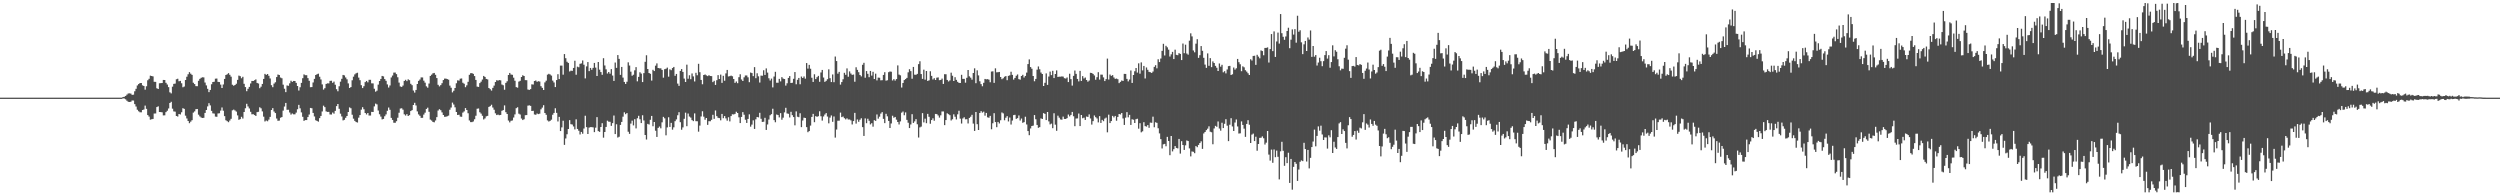 <?xml version="1.0" encoding="UTF-8"?>
<svg xmlns="http://www.w3.org/2000/svg" width="1920" height="150">
  <path d="M0 75.000h1v1.000H0zM1 75.000h1v1.000H1zM2 74.999h1v1.000H2zM3 75.000h1v1.000H3zM4 75.000h1v1.000H4zM5 75.000h1v1.000H5zM6 75.000h1v1.000H6zM7 75.000h1v1.000H7zM8 75.000h1v1.000H8zM9 75.000h1v1.000H9zM10 75.000h1v1.000H10zM11 75.000h1v1.000H11zM12 75.000h1v1.000H12zM13 75.000h1v1.000H13zM14 75.000h1v1.000H14zM15 75.000h1v1.000H15zM16 75.000h1v1.000H16zM17 75.000h1v1.000H17zM18 75.000h1v1.000H18zM19 75.000h1v1.000H19zM20 75.000h1v1.000H20zM21 75.000h1v1.000H21zM22 75.000h1v1.000H22zM23 75.000h1v1.000H23zM24 75.000h1v1.000H24zM25 75.000h1v1.000H25zM26 75.000h1v1.000H26zM27 75.000h1v1.000H27zM28 75.000h1v1.000H28zM29 75.000h1v1.000H29zM30 75.000h1v1.000H30zM31 75.000h1v1.000H31zM32 75.000h1v1.000H32zM33 75.000h1v1.000H33zM34 75.000h1v1.000H34zM35 75.000h1v1.000H35zM36 75.000h1v1.000H36zM37 75.000h1v1.000H37zM38 75.000h1v1.000H38zM39 75.000h1v1.000H39zM40 75.000h1v1.000H40zM41 75.000h1v1.000H41zM42 75.000h1v1.000H42zM43 75.000h1v1.000H43zM44 75.000h1v1.000H44zM45 75.000h1v1.000H45zM46 75.000h1v1.000H46zM47 75.000h1v1.000H47zM48 75.000h1v1.000H48zM49 75.000h1v1.000H49zM50 75.000h1v1.000H50zM51 75.000h1v1.000H51zM52 75.000h1v1.000H52zM53 75.000h1v1.000H53zM54 75.000h1v1.000H54zM55 75.000h1v1.000H55zM56 75.000h1v1.000H56zM57 75.000h1v1.000H57zM58 75.000h1v1.000H58zM59 75.000h1v1.000H59zM60 75.000h1v1.000H60zM61 75.000h1v1.000H61zM62 75.000h1v1.000H62zM63 75.000h1v1.000H63zM64 75.000h1v1.000H64zM65 75.000h1v1.000H65zM66 75.000h1v1.000H66zM67 75.000h1v1.000H67zM68 75.000h1v1.000H68zM69 75.000h1v1.000H69zM70 75.000h1v1.000H70zM71 75.000h1v1.000H71zM72 75.000h1v1.000H72zM73 75.000h1v1.000H73zM74 75.000h1v1.000H74zM75 75.000h1v1.000H75zM76 75.000h1v1.000H76zM77 75.000h1v1.000H77zM78 75.000h1v1.000H78zM79 75.000h1v1.000H79zM80 75.000h1v1.000H80zM81 75.000h1v1.000H81zM82 75.000h1v1.000H82zM83 75.000h1v1.000H83zM84 75.000h1v1.000H84zM85 75.000h1v1.000H85zM86 75.000h1v1.000H86zM87 75.000h1v1.000H87zM88 75.000h1v1.000H88zM89 75.000h1v1.000H89zM90 75.000h1v1.000H90zM91 75.000h1v1.000H91zM92 75.000h1v1.000H92zM93 74.997h1v1.000H93zM94 74.488h1v1.022H94zM95 74.314h1v1.379H95zM96 73.684h1v2.612H96zM97 72.652h1v4.729H97zM98 71.802h1v6.404H98zM99 71.671h1v6.658H99zM100 71.899h1v6.225H100zM101 72.860h1v4.305H101zM102 72.709h1v4.507H102zM103 70.089h1v9.893H103zM104 68.197h1v13.646H104zM105 65.648h1v18.614H105zM106 64.563h1v20.864H106zM107 63.792h1v22.415H107zM108 63.750h1v22.513H108zM109 65.512h1v18.985H109zM110 66.034h1v18.075H110zM111 68.851h1v12.275H111zM112 66.236h1v17.348H112zM113 61.641h1v26.713H113zM114 60.525h1v29.026H114zM115 58.119h1v33.795H115zM116 58.387h1v33.225H116zM117 58.687h1v32.653H117zM118 62.816h1v24.392H118zM119 62.893h1v24.244H119zM120 67.800h1v14.443H120zM121 68.351h1v13.298H121zM122 63.973h1v22.062H122zM123 63.866h1v22.218H123zM124 63.765h1v22.504H124zM125 61.373h1v27.231H125zM126 61.461h1v27.103H126zM127 63.588h1v22.547H127zM128 64.941h1v20.119H128zM129 66.918h1v16.386H129zM130 70.900h1v8.202H130zM131 71.711h1v6.490H131zM132 66.564h1v16.896H132zM133 64.411h1v21.169H133zM134 64.195h1v21.589H134zM135 60.855h1v28.211H135zM136 60.449h1v29.074H136zM137 62.425h1v25.126H137zM138 62.104h1v25.784H138zM139 63.940h1v22.288H139zM140 67.035h1v16.069H140zM141 66.433h1v17.192H141zM142 61.445h1v27.380H142zM143 58.940h1v32.043H143zM144 57.042h1v35.883H144zM145 55.395h1v39.210H145zM146 56.577h1v36.853H146zM147 57.498h1v34.796H147zM148 63.554h1v22.937H148zM149 64.540h1v21.017H149zM150 66.144h1v17.709H150zM151 66.207h1v17.503H151zM152 62.080h1v25.974H152zM153 60.547h1v28.873H153zM154 59.742h1v30.506H154zM155 59.326h1v31.313H155zM156 59.441h1v31.037H156zM157 63.376h1v23.377H157zM158 65.564h1v18.907H158zM159 68.196h1v13.536H159zM160 70.744h1v8.520H160zM161 69.069h1v11.888H161zM162 64.703h1v20.440H162zM163 62.952h1v24.099H163zM164 62.771h1v24.470H164zM165 60.434h1v29.128H165zM166 60.300h1v29.399H166zM167 62.854h1v24.294H167zM168 63.040h1v23.961H168zM169 64.999h1v19.931H169zM170 67.602h1v14.911H170zM171 64.876h1v20.176H171zM172 60.628h1v28.552H172zM173 57.606h1v34.774H173zM174 57.050h1v36.007H174zM175 56.176h1v37.685H175zM176 57.459h1v35.116H176zM177 58.872h1v32.350H177zM178 65.052h1v19.694H178zM179 65.845h1v18.341H179zM180 65.280h1v19.562H180zM181 64.300h1v21.398H181zM182 61.355h1v27.275H182zM183 58.086h1v33.898H183zM184 58.499h1v32.996H184zM185 60.115h1v29.613H185zM186 58.998h1v32.045H186zM187 64.360h1v21.679H187zM188 66.885h1v16.244H188zM189 70.059h1v9.683H189zM190 68.220h1v13.565H190zM191 66.712h1v16.573H191zM192 64.076h1v21.806H192zM193 62.164h1v25.650H193zM194 62.190h1v25.538H194zM195 61.577h1v26.788H195zM196 60.983h1v28.037H196zM197 63.706h1v22.434H197zM198 64.132h1v21.717H198zM199 67.747h1v14.659H199zM200 66.564h1v16.628H200zM201 64.471h1v21.069H201zM202 60.620h1v28.955H202zM203 56.719h1v36.558H203zM204 57.477h1v35.086H204zM205 56.845h1v36.313H205zM206 58.221h1v33.658H206zM207 60.244h1v29.531H207zM208 65.411h1v19.071H208zM209 66.977h1v16.054H209zM210 64.212h1v21.457H210zM211 63.185h1v23.652H211zM212 59.191h1v31.835H212zM213 57.247h1v35.524H213zM214 57.580h1v35.018H214zM215 59.539h1v30.871H215zM216 60.112h1v29.796H216zM217 65.035h1v19.928H217zM218 68.141h1v13.690H218zM219 70.769h1v8.278H219zM220 65.658h1v18.693H220zM221 65.904h1v18.349H221zM222 63.974h1v22.408H222zM223 61.990h1v26.018H223zM224 62.857h1v24.308H224zM225 62.142h1v25.664H225zM226 62.191h1v25.602H226zM227 63.655h1v22.845H227zM228 66.068h1v17.861H228zM229 69.547h1v11.013H229zM230 67.009h1v16.181H230zM231 63.653h1v22.685H231zM232 60.047h1v29.660H232zM233 57.134h1v35.707H233zM234 57.767h1v34.453H234zM235 57.730h1v34.503H235zM236 59.987h1v29.907H236zM237 62.040h1v25.901H237zM238 66.951h1v15.925H238zM239 66.853h1v16.297H239zM240 63.333h1v23.382H240zM241 60.586h1v28.876H241zM242 57.597h1v34.787H242zM243 56.999h1v35.866H243zM244 56.568h1v36.852H244zM245 58.956h1v31.778H245zM246 61.004h1v28.039H246zM247 64.836h1v20.764H247zM248 68.833h1v12.319H248zM249 67.728h1v14.539H249zM250 64.443h1v21.114H250zM251 63.997h1v21.975H251zM252 64.029h1v21.894H252zM253 62.093h1v25.807H253zM254 61.997h1v25.976H254zM255 63.614h1v22.802H255zM256 62.686h1v24.611H256zM257 65.056h1v20.075H257zM258 68.514h1v12.999H258zM259 70.111h1v9.755H259zM260 66.239h1v17.319H260zM261 62.730h1v24.566H261zM262 60.531h1v28.905H262zM263 57.535h1v34.930H263zM264 57.897h1v34.116H264zM265 59.517h1v30.935H265zM266 60.949h1v28.115H266zM267 64.048h1v21.988H267zM268 67.595h1v14.880H268zM269 66.856h1v16.288H269zM270 61.627h1v26.498H270zM271 58.885h1v32.252H271zM272 57.121h1v35.727H272zM273 56.260h1v37.471H273zM274 55.879h1v38.228H274zM275 59.622h1v30.768H275zM276 61.590h1v26.780H276zM277 65.444h1v18.797H277zM278 67.643h1v14.706H278zM279 66.194h1v17.711H279zM280 63.055h1v23.716H280zM281 62.140h1v25.745H281zM282 63.210h1v23.559H282zM283 61.269h1v27.480H283zM284 61.309h1v27.398H284zM285 64.016h1v21.893H285zM286 64.041h1v21.958H286zM287 68.151h1v13.579H287zM288 70.410h1v9.166H288zM289 69.626h1v10.555H289zM290 64.991h1v19.903H290zM291 62.216h1v25.561H291zM292 60.596h1v28.956H292zM293 58.324h1v33.357H293zM294 58.696h1v32.670H294zM295 60.746h1v28.524H295zM296 62.047h1v25.796H296zM297 64.825h1v20.276H297zM298 67.252h1v15.341H298zM299 65.658h1v18.687H299zM300 59.482h1v31.064H300zM301 57.990h1v34.106H301zM302 55.734h1v38.550H302zM303 55.731h1v38.559H303zM304 56.911h1v36.180H304zM305 59.364h1v31.053H305zM306 63.427h1v23.136H306zM307 66.421h1v16.911H307zM308 66.774h1v16.391H308zM309 65.710h1v18.539H309zM310 62.145h1v25.686H310zM311 61.276h1v27.442H311zM312 62.309h1v25.320H312zM313 60.937h1v28.139H313zM314 61.614h1v26.799H314zM315 64.335h1v20.978H315zM316 65.415h1v19.165H316zM317 69.504h1v11.121H317zM318 71.107h1v7.825H318zM319 69.052h1v11.940H319zM320 64.509h1v21.031H320zM321 62.102h1v25.771H321zM322 61.083h1v27.844H322zM323 59.447h1v31.072H323zM324 59.499h1v30.962H324zM325 61.945h1v26.067H325zM326 63.506h1v23.020H326zM327 66.318h1v17.359H327zM328 67.336h1v15.377H328zM329 64.180h1v21.691H329zM330 58.327h1v33.543H330zM331 57.328h1v35.225H331zM332 56.310h1v37.353H332zM333 56.029h1v37.908H333zM334 57.426h1v35.108H334zM335 59.969h1v29.994H335zM336 65.108h1v19.775H336zM337 66.346h1v17.505H337zM338 65.376h1v19.243H338zM339 63.902h1v22.426H339zM340 61.513h1v26.798H340zM341 60.362h1v29.323H341zM342 60.361h1v29.280H342zM343 60.720h1v28.552H343zM344 61.160h1v27.642H344zM345 65.742h1v18.525H345zM346 67.391h1v15.187H346zM347 70.982h1v7.812H347zM348 69.693h1v10.601H348zM349 67.570h1v14.879H349zM350 63.959h1v22.061H350zM351 61.677h1v26.642H351zM352 61.893h1v26.220H352zM353 60.416h1v29.158H353zM354 60.284h1v29.426H354zM355 63.557h1v22.897H355zM356 64.331h1v21.227H356zM357 66.977h1v16.006H357zM358 65.544h1v18.927H358zM359 62.807h1v24.194H359zM360 57.433h1v35.073H360zM361 56.233h1v37.545H361zM362 56.182h1v37.622H362zM363 56.710h1v36.551H363zM364 58.424h1v33.151H364zM365 61.390h1v27.470H365zM366 66.492h1v17.017H366zM367 66.741h1v16.538H367zM368 63.828h1v22.417H368zM369 62.703h1v24.561H369zM370 61.066h1v27.844H370zM371 58.307h1v33.420H371zM372 59.075h1v31.853H372zM373 60.629h1v28.714H373zM374 60.989h1v28.009H374zM375 67.599h1v14.533H375zM376 68.496h1v12.999H376zM377 69.571h1v10.876H377zM378 67.467h1v15.094H378zM379 65.756h1v18.522H379zM380 62.966h1v24.051H380zM381 61.587h1v26.805H381zM382 61.898h1v26.139H382zM383 61.502h1v26.994H383zM384 61.711h1v26.568H384zM385 64.936h1v20.159H385zM386 65.460h1v19.067H386zM387 68.935h1v11.997H387zM388 63.661h1v22.501H388zM389 62.432h1v25.129H389zM390 57.625h1v34.929H390zM391 56.035h1v37.943H391zM392 57.215h1v35.545H392zM393 57.446h1v35.092H393zM394 59.641h1v30.632H394zM395 61.996h1v25.852H395zM396 66.919h1v16.182H396zM397 67.317h1v15.049H397zM398 62.668h1v24.639H398zM399 62.064h1v25.874H399zM400 59.116h1v31.901H400zM401 57.787h1v34.426H401zM402 58.380h1v33.193H402zM403 61.533h1v26.965H403zM404 61.580h1v26.785H404zM405 68.774h1v12.353H405zM406 69.054h1v11.845H406zM407 68.434h1v12.896H407zM408 64.756h1v20.512H408zM409 64.936h1v20.149H409zM410 62.208h1v25.726H410zM411 61.807h1v26.379H411zM412 62.803h1v24.367H412zM413 62.383h1v25.275H413zM414 62.630h1v24.646H414zM415 66.196h1v17.755H415zM416 67.502h1v15.124H416zM417 69.133h1v11.680H417zM418 63.278h1v23.509H418zM419 61.955h1v26.236H419zM420 57.337h1v35.141H420zM421 56.688h1v36.632H421zM422 57.201h1v35.633H422zM423 58.077h1v33.836H423zM424 61.884h1v26.213H424zM425 63.333h1v23.402H425zM426 66.883h1v16.261H426zM427 61.478h1v25.224H427zM428 56.964h1v36.320H428zM429 60.747h1v29.007H429zM430 50.388h1v50.250H430zM431 50.376h1v47.480H431zM432 57.357h1v35.389H432zM433 41.511h1v69.743H433zM434 44.675h1v61.680H434zM435 47.418h1v55.686H435zM436 48.334h1v50.735H436zM437 54.905h1v37.371H437zM438 54.278h1v41.102H438zM439 54.440h1v41.188H439zM440 52.155h1v44.972H440zM441 46.646h1v52.727H441zM442 57.382h1v34.276H442zM443 51.196h1v47.802H443zM444 51.680h1v48.705H444zM445 49.009h1v54.251H445zM446 48.715h1v52.633H446zM447 46.426h1v56.302H447zM448 49.711h1v48.985H448zM449 60.210h1v28.657H449zM450 51.003h1v46.640H450zM451 47.672h1v55.233H451zM452 54.619h1v43.383H452zM453 52.186h1v45.472H453zM454 53.622h1v44.001H454zM455 52.126h1v45.700H455zM456 48.336h1v53.150H456zM457 51.936h1v46.107H457zM458 58.378h1v31.581H458zM459 47.592h1v53.108H459zM460 53.501h1v47.791H460zM461 55.362h1v42.188H461zM462 57.446h1v37.181H462zM463 44.705h1v61.016H463zM464 50.296h1v51.078H464zM465 53.268h1v44.239H465zM466 56.455h1v36.203H466zM467 55.301h1v38.164H467zM468 56.596h1v36.964H468zM469 53.069h1v43.609H469zM470 58.036h1v36.515H470zM471 62.181h1v26.544H471zM472 48.021h1v54.961H472zM473 52.138h1v43.289H473zM474 42.307h1v63.312H474zM475 45.223h1v59.805H475zM476 57.489h1v38.472H476zM477 51.415h1v42.240H477zM478 59.623h1v29.966H478zM479 62.903h1v23.378H479zM480 64.463h1v23.257H480zM481 62.788h1v24.050H481zM482 47.867h1v53.309H482zM483 50.336h1v52.451H483zM484 55.019h1v39.907H484zM485 58.150h1v34.546H485zM486 57.415h1v38.872H486zM487 53.992h1v37.564H487zM488 51.534h1v47.060H488zM489 62.458h1v28.395H489zM490 59.028h1v29.884H490zM491 55.496h1v36.090H491zM492 56.547h1v37.991H492zM493 63.050h1v25.464H493zM494 56.156h1v36.374H494zM495 47.452h1v56.219H495zM496 42.461h1v64.685H496zM497 53.000h1v42.147H497zM498 56.076h1v39.580H498zM499 56.694h1v35.332H499zM500 61.923h1v27.124H500zM501 53.597h1v43.372H501zM502 54.559h1v39.159H502zM503 50.450h1v49.931H503zM504 48.699h1v56.463H504zM505 52.204h1v45.979H505zM506 52.455h1v44.727H506zM507 52.477h1v46.085H507zM508 53.709h1v40.253H508zM509 59.644h1v30.107H509zM510 53.125h1v37.730H510zM511 52.786h1v51.159H511zM512 51.898h1v45.933H512zM513 58.903h1v31.168H513zM514 53.244h1v44.232H514zM515 53.921h1v40.429H515zM516 52.300h1v47.295H516zM517 51.424h1v46.381H517zM518 58.214h1v34.887H518zM519 56.799h1v34.920H519zM520 64.207h1v24.305H520zM521 65.967h1v20.219H521zM522 54.490h1v39.381H522zM523 53.020h1v46.605H523zM524 55.236h1v42.613H524zM525 60.384h1v30.869H525zM526 62.986h1v23.543H526zM527 49.661h1v47.261H527zM528 60.449h1v26.728H528zM529 57.798h1v31.726H529zM530 60.813h1v29.483H530zM531 56.442h1v35.804H531zM532 58.676h1v34.331H532zM533 62.544h1v24.546H533zM534 55.915h1v37.167H534zM535 57.819h1v35.316H535zM536 48.999h1v52.118H536zM537 55.466h1v40.997H537zM538 61.376h1v28.060H538zM539 64.731h1v20.737H539zM540 57.591h1v31.993H540zM541 57.164h1v34.770H541zM542 57.896h1v32.738H542zM543 58.462h1v37.457H543zM544 57.760h1v35.332H544zM545 58.352h1v34.781H545zM546 58.477h1v33.535H546zM547 63.103h1v25.071H547zM548 62.062h1v29.228H548zM549 65.227h1v19.615H549zM550 61.594h1v27.590H550zM551 57.683h1v32.773H551zM552 60.693h1v30.049H552zM553 57.308h1v35.108H553zM554 63.636h1v23.876H554zM555 58.223h1v32.576H555zM556 61.982h1v27.169H556zM557 56.392h1v34.562H557zM558 53.698h1v38.961H558zM559 58.704h1v31.344H559zM560 58.451h1v34.767H560zM561 58.053h1v31.080H561zM562 58.575h1v29.183H562zM563 60.652h1v27.271H563zM564 63.642h1v23.820H564zM565 62.570h1v23.218H565zM566 63.874h1v22.913H566zM567 59.297h1v30.805H567zM568 57.011h1v37.494H568zM569 61.048h1v28.775H569zM570 62.229h1v23.889H570zM571 59.416h1v28.714H571zM572 57.946h1v33.988H572zM573 57.962h1v36.428H573zM574 59.374h1v31.972H574zM575 63.129h1v24.659H575zM576 55.688h1v41.576H576zM577 56.112h1v39.573H577zM578 58.447h1v33.990H578zM579 51.559h1v47.468H579zM580 60.053h1v31.616H580zM581 56.270h1v33.596H581zM582 58.610h1v31.546H582zM583 63.392h1v23.244H583zM584 58.080h1v33.146H584zM585 58.145h1v35.503H585zM586 53.980h1v39.532H586zM587 57.553h1v32.911H587zM588 52.515h1v47.290H588zM589 55.739h1v39.862H589zM590 60.133h1v31.686H590zM591 61.824h1v26.710H591zM592 60.373h1v27.258H592zM593 67.122h1v16.364H593zM594 58.773h1v33.491H594zM595 55.128h1v38.781H595zM596 63.562h1v24.399H596zM597 63.554h1v24.837H597zM598 60.551h1v29.601H598zM599 62.497h1v24.383H599zM600 59.229h1v32.707H600zM601 60.349h1v30.012H601zM602 60.668h1v25.678H602zM603 65.738h1v17.064H603zM604 63.973h1v23.176H604zM605 59.877h1v27.529H605zM606 58.395h1v31.807H606zM607 63.755h1v22.100H607zM608 63.560h1v24.927H608zM609 60.508h1v29.411H609zM610 55.327h1v40.918H610zM611 64.696h1v20.849H611zM612 61.271h1v28.394H612zM613 59.866h1v30.151H613zM614 64.734h1v22.260H614zM615 58.767h1v38.851H615zM616 59.882h1v32.661H616zM617 58.732h1v31.633H617zM618 60.435h1v30.174H618zM619 48.422h1v49.237H619zM620 52.686h1v48.846H620zM621 49.826h1v50.821H621zM622 52.800h1v43.651H622zM623 59.697h1v30.114H623zM624 62.936h1v24.498H624zM625 57.045h1v36.790H625zM626 60.736h1v28.473H626zM627 59.281h1v30.448H627zM628 58.287h1v30.939H628zM629 62.810h1v22.645H629zM630 55.650h1v33.667H630zM631 53.710h1v38.903H631zM632 59.524h1v29.932H632zM633 62.859h1v25.124H633zM634 62.044h1v24.817H634zM635 60.831h1v28.665H635zM636 53.271h1v41.451H636zM637 60.047h1v30.281H637zM638 63.037h1v25.658H638zM639 57.169h1v36.374H639zM640 63.135h1v26.312H640zM641 43.404h1v62.255H641zM642 46.893h1v52.574H642zM643 56.584h1v36.118H643zM644 55.214h1v37.476H644zM645 64.956h1v21.533H645zM646 63.019h1v26.944H646zM647 60.856h1v28.631H647zM648 55.900h1v34.855H648zM649 57.432h1v34.258H649zM650 52.533h1v38.325H650zM651 58.917h1v32.860H651zM652 54.836h1v36.907H652zM653 56.458h1v36.009H653zM654 57.511h1v38.080H654zM655 57.248h1v35.749H655zM656 62.765h1v23.892H656zM657 51.643h1v43.282H657zM658 53.644h1v38.084H658zM659 55.462h1v38.076H659zM660 57.579h1v34.356H660zM661 58.676h1v32.175H661zM662 49.744h1v47.882H662zM663 48.207h1v56.191H663zM664 59.723h1v31.230H664zM665 54.584h1v40.031H665zM666 56.686h1v34.484H666zM667 59.282h1v33.485H667zM668 54.452h1v41.097H668zM669 58.043h1v36.556H669zM670 55.133h1v42.140H670zM671 60.647h1v31.679H671zM672 56.574h1v36.259H672zM673 61.738h1v26.176H673zM674 59.613h1v31.542H674zM675 59.681h1v29.909H675zM676 61.711h1v25.543H676zM677 61.612h1v24.483H677zM678 57.554h1v33.754H678zM679 55.472h1v39.102H679zM680 61.961h1v25.430H680zM681 61.651h1v27.713H681zM682 55.465h1v37.401H682zM683 54.906h1v43.403H683zM684 55.096h1v39.736H684zM685 61.787h1v27.088H685zM686 60.783h1v29.651H686zM687 61.898h1v27.917H687zM688 60.703h1v31.208H688zM689 50.218h1v43.500H689zM690 57.277h1v38.318H690zM691 57.849h1v35.385H691zM692 67.237h1v19.316H692zM693 63.750h1v21.913H693zM694 61.488h1v27.019H694zM695 60.738h1v25.607H695zM696 59.786h1v32.267H696zM697 55.561h1v38.679H697zM698 53.164h1v45.174H698zM699 54.640h1v40.959H699zM700 60.470h1v27.244H700zM701 51.414h1v43.015H701zM702 57.367h1v35.878H702zM703 57.459h1v34.041H703zM704 56.744h1v38.685H704zM705 49.278h1v56.364H705zM706 47.069h1v50.768H706zM707 56.907h1v40.341H707zM708 60.589h1v26.284H708zM709 53.519h1v40.505H709zM710 61.198h1v29.960H710zM711 54.518h1v40.115H711zM712 62.138h1v25.306H712zM713 61.692h1v28.006H713zM714 54.708h1v40.306H714zM715 58.255h1v33.969H715zM716 61.039h1v29.837H716zM717 60.045h1v32.659H717zM718 61.455h1v26.058H718zM719 59.641h1v28.016H719zM720 59.420h1v29.268H720zM721 61.569h1v28.773H721zM722 61.408h1v27.159H722zM723 60.379h1v25.215H723zM724 64.479h1v21.128H724zM725 56.990h1v39.109H725zM726 57.036h1v35.195H726zM727 61.372h1v25.692H727zM728 62.544h1v25.139H728zM729 61.770h1v26.705H729zM730 55.814h1v36.687H730zM731 58.182h1v33.399H731zM732 62.218h1v25.594H732zM733 59.274h1v30.357H733zM734 61.323h1v30.445H734zM735 62.838h1v24.970H735zM736 63.653h1v21.381H736zM737 63.730h1v27.417H737zM738 57.458h1v37.395H738zM739 60.581h1v30.419H739zM740 60.565h1v29.486H740zM741 63.489h1v28.155H741zM742 59.771h1v31.785H742zM743 53.757h1v41.086H743zM744 58.624h1v31.965H744zM745 59.657h1v30.002H745zM746 61.203h1v26.955H746zM747 56.084h1v38.856H747zM748 52.465h1v48.098H748zM749 63.912h1v22.084H749zM750 54.000h1v41.399H750zM751 57.904h1v41.945H751zM752 62.419h1v24.370H752zM753 64.593h1v20.763H753zM754 66.272h1v20.223H754zM755 63.571h1v22.179H755zM756 60.630h1v28.200H756zM757 60.905h1v25.823H757zM758 60.796h1v29.340H758zM759 61.191h1v29.250H759zM760 63.181h1v25.827H760zM761 54.946h1v44.349H761zM762 54.760h1v39.887H762zM763 63.632h1v23.294H763zM764 52.456h1v41.279H764zM765 55.555h1v42.120H765zM766 55.461h1v38.167H766zM767 55.266h1v39.576H767zM768 59.158h1v33.223H768zM769 60.830h1v25.550H769zM770 60.119h1v26.985H770zM771 58.909h1v33.476H771zM772 58.406h1v32.023H772zM773 61.609h1v27.577H773zM774 58.279h1v34.999H774zM775 57.860h1v32.410H775zM776 55.115h1v40.507H776zM777 57.516h1v35.056H777zM778 61.146h1v27.254H778zM779 59.873h1v28.301H779zM780 58.140h1v33.135H780zM781 57.207h1v33.510H781zM782 60.789h1v27.867H782zM783 61.174h1v31.390H783zM784 58.353h1v32.663H784zM785 57.427h1v36.860H785zM786 59.539h1v34.235H786zM787 58.314h1v31.338H787zM788 55.750h1v39.850H788zM789 49.188h1v51.479H789zM790 45.615h1v58.211H790zM791 51.526h1v47.124H791zM792 52.787h1v43.983H792zM793 58.360h1v38.126H793zM794 62.435h1v25.947H794zM795 60.604h1v30.998H795zM796 53.481h1v42.448H796zM797 51.058h1v47.081H797zM798 53.210h1v44.410H798zM799 55.723h1v35.231H799zM800 56.831h1v34.554H800zM801 66.038h1v20.851H801zM802 63.571h1v23.885H802zM803 56.386h1v35.816H803zM804 65.183h1v20.852H804zM805 58.793h1v34.463H805zM806 54.989h1v40.551H806zM807 57.698h1v37.207H807zM808 54.360h1v44.112H808zM809 59.980h1v27.004H809zM810 56.829h1v38.933H810zM811 54.043h1v46.390H811zM812 59.070h1v29.757H812zM813 58.865h1v31.520H813zM814 58.864h1v32.883H814zM815 58.693h1v33.262H815zM816 58.811h1v30.730H816zM817 60.071h1v31.273H817zM818 60.332h1v31.046H818zM819 59.469h1v31.247H819zM820 63.048h1v24.895H820zM821 56.630h1v32.739H821zM822 60.776h1v27.509H822zM823 65.761h1v20.217H823zM824 58.241h1v31.070H824zM825 54.195h1v42.704H825zM826 56.746h1v34.278H826zM827 60.633h1v30.282H827zM828 62.493h1v24.675H828zM829 54.448h1v42.396H829zM830 62.134h1v26.179H830zM831 58.460h1v32.345H831zM832 60.267h1v30.106H832zM833 59.539h1v32.584H833zM834 61.426h1v28.098H834zM835 62.703h1v27.121H835zM836 61.875h1v25.960H836zM837 55.901h1v35.065H837zM838 56.087h1v39.601H838zM839 56.769h1v36.266H839zM840 57.945h1v30.711H840zM841 61.240h1v28.746H841zM842 59.272h1v31.712H842zM843 55.460h1v38.543H843zM844 61.132h1v28.050H844zM845 57.312h1v37.080H845zM846 57.351h1v34.721H846zM847 59.421h1v33.671H847zM848 62.239h1v28.868H848zM849 60.750h1v29.591H849zM850 44.985h1v56.650H850zM851 61.093h1v26.996H851zM852 57.253h1v37.284H852zM853 58.268h1v34.717H853zM854 57.692h1v31.271H854zM855 59.504h1v30.648H855zM856 60.568h1v28.449H856zM857 60.296h1v32.417H857zM858 60.819h1v28.990H858zM859 63.868h1v23.698H859zM860 62.877h1v25.052H860zM861 61.785h1v24.992H861zM862 62.162h1v28.838H862zM863 56.707h1v39.252H863zM864 56.786h1v33.562H864zM865 60.588h1v25.541H865zM866 62.504h1v27.612H866zM867 61.056h1v27.150H867zM868 54.135h1v41.831H868zM869 63.678h1v27.933H869zM870 57.608h1v34.359H870zM871 54.709h1v39.770H871zM872 52.209h1v39.346H872zM873 55.777h1v35.430H873zM874 48.641h1v50.194H874zM875 56.558h1v38.067H875zM876 47.909h1v53.707H876zM877 54.046h1v46.838H877zM878 50.620h1v43.250H878zM879 60.244h1v36.603H879zM880 51.831h1v45.407H880zM881 53.585h1v42.464H881zM882 55.173h1v42.964H882zM883 55.486h1v38.676H883zM884 56.005h1v38.331H884zM885 54.945h1v34.641H885zM886 51.372h1v46.388H886zM887 50.088h1v43.829H887zM888 52.495h1v41.851H888zM889 45.528h1v52.968H889zM890 47.687h1v54.784H890zM891 44.961h1v61.877H891zM892 39.090h1v74.927H892zM893 33.638h1v77.205H893zM894 42.597h1v67.892H894zM895 35.162h1v77.152H895zM896 36.350h1v68.744H896zM897 38.144h1v70.167H897zM898 43.438h1v75.773H898zM899 41.720h1v62.730H899zM900 39.839h1v76.426H900zM901 45.361h1v69.233H901zM902 38.147h1v74.021H902zM903 42.149h1v71.452H903zM904 42.375h1v71.605H904zM905 40.790h1v65.923H905zM906 41.427h1v76.519H906zM907 46.135h1v62.289H907zM908 33.459h1v77.880H908zM909 40.852h1v74.285H909zM910 34.325h1v77.309H910zM911 41.115h1v66.754H911zM912 41.991h1v66.357H912zM913 31.255h1v82.732H913zM914 25.601h1v94.517H914zM915 27.965h1v88.375H915zM916 38.777h1v77.824H916zM917 40.190h1v77.476H917zM918 33.555h1v78.606H918zM919 30.123h1v82.921H919zM920 44.424h1v66.910H920zM921 42.368h1v67.530H921zM922 35.358h1v73.204H922zM923 38.997h1v75.324H923zM924 44.404h1v58.080H924zM925 49.634h1v51.751H925zM926 52.105h1v47.834H926zM927 40.988h1v57.807H927zM928 50.541h1v46.501H928zM929 44.648h1v56.505H929zM930 51.565h1v49.999H930zM931 47.160h1v63.613H931zM932 48.362h1v50.293H932zM933 50.574h1v46.108H933zM934 52.040h1v45.327H934zM935 54.517h1v38.766H935zM936 48.731h1v49.960H936zM937 51.193h1v49.150H937zM938 49.775h1v44.484H938zM939 55.556h1v42.782H939zM940 54.672h1v40.390H940zM941 56.360h1v35.162H941zM942 53.327h1v43.181H942zM943 50.773h1v57.639H943zM944 50.582h1v45.213H944zM945 57.599h1v33.157H945zM946 57.020h1v40.119H946zM947 51.891h1v48.719H947zM948 53.471h1v40.623H948zM949 52.420h1v39.331H949zM950 45.285h1v51.820H950zM951 47.752h1v54.778H951zM952 49.342h1v53.035H952zM953 54.684h1v38.574H953zM954 50.961h1v44.979H954zM955 51.728h1v47.110H955zM956 53.934h1v51.155H956zM957 54.967h1v40.231H957zM958 56.278h1v36.042H958zM959 57.580h1v38.231H959zM960 45.509h1v64.331H960zM961 46.466h1v56.893H961zM962 42.968h1v59.624H962zM963 42.793h1v65.567H963zM964 49.799h1v55.203H964zM965 42.106h1v73.683H965zM966 43.494h1v67.106H966zM967 44.779h1v61.083H967zM968 38.725h1v67.051H968zM969 39.223h1v65.523H969zM970 42.420h1v63.771H970zM971 36.805h1v74.178H971zM972 36.743h1v72.814H972zM973 36.389h1v64.202H973zM974 48.022h1v70.728H974zM975 37.706h1v85.615H975zM976 26.153h1v88.719H976zM977 39.266h1v85.768H977zM978 24.128h1v90.650H978zM979 43.711h1v77.040H979zM980 31.865h1v83.804H980zM981 25.016h1v95.429H981zM982 33.510h1v104.258H982zM983 10.797h1v105.401H983zM984 25.498h1v83.388H984zM985 28.244h1v87.561H985zM986 30.568h1v96.759H986zM987 28.016h1v92.688H987zM988 23.815h1v101.482H988zM989 21.297h1v95.987H989zM990 37.003h1v103.475H990zM991 30.475h1v91.610H991zM992 22.592h1v123.084H992zM993 26.572h1v101.564H993zM994 22.353h1v102.069H994zM995 32.767h1v93.056H995zM996 12.076h1v126.856H996zM997 24.358h1v105.823H997zM998 23.236h1v101.037H998zM999 32.504h1v90.667H999zM1000 41.596h1v82.171H1000zM1001 34.037h1v75.621H1001zM1002 31.433h1v83.036H1002zM1003 39.178h1v84.894H1003zM1004 28.762h1v86.400H1004zM1005 30.435h1v98.895H1005zM1006 23.408h1v97.808H1006zM1007 43.664h1v69.260H1007zM1008 35.352h1v73.348H1008zM1009 43.526h1v56.027H1009zM1010 42.281h1v70.103H1010zM1011 50.341h1v54.079H1011zM1012 48.028h1v49.050H1012zM1013 44.343h1v56.020H1013zM1014 47.000h1v49.510H1014zM1015 50.864h1v52.397H1015zM1016 46.942h1v60.598H1016zM1017 42.354h1v63.143H1017zM1018 39.198h1v66.400H1018zM1019 45.019h1v69.105H1019zM1020 42.402h1v61.555H1020zM1021 52.036h1v53.447H1021zM1022 47.672h1v52.345H1022zM1023 34.816h1v82.675H1023zM1024 43.303h1v65.536H1024zM1025 38.578h1v74.689H1025zM1026 39.734h1v74.648H1026zM1027 45.502h1v59.760H1027zM1028 50.876h1v43.891H1028zM1029 54.040h1v39.763H1029zM1030 52.694h1v50.227H1030zM1031 52.858h1v46.464H1031zM1032 44.389h1v56.283H1032zM1033 37.400h1v72.325H1033zM1034 34.745h1v79.243H1034zM1035 45.813h1v50.387H1035zM1036 54.625h1v35.332H1036zM1037 59.792h1v31.668H1037zM1038 50.748h1v54.262H1038zM1039 50.583h1v53.061H1039zM1040 51.141h1v49.517H1040zM1041 43.809h1v63.333H1041zM1042 49.844h1v50.501H1042zM1043 50.235h1v51.777H1043zM1044 49.184h1v48.867H1044zM1045 49.795h1v48.875H1045zM1046 56.013h1v37.943H1046zM1047 60.512h1v27.163H1047zM1048 54.308h1v45.447H1048zM1049 52.617h1v42.222H1049zM1050 48.024h1v47.703H1050zM1051 53.376h1v44.571H1051zM1052 60.274h1v31.454H1052zM1053 54.898h1v40.301H1053zM1054 49.642h1v46.965H1054zM1055 53.772h1v39.112H1055zM1056 56.555h1v39.181H1056zM1057 55.636h1v40.958H1057zM1058 51.574h1v48.627H1058zM1059 38.899h1v73.235H1059zM1060 38.196h1v81.893H1060zM1061 50.536h1v61.950H1061zM1062 49.201h1v53.427H1062zM1063 51.260h1v47.721H1063zM1064 54.574h1v48.519H1064zM1065 43.495h1v62.668H1065zM1066 38.746h1v66.661H1066zM1067 29.063h1v80.617H1067zM1068 33.712h1v80.859H1068zM1069 41.205h1v71.530H1069zM1070 48.072h1v63.105H1070zM1071 52.054h1v47.551H1071zM1072 43.920h1v64.065H1072zM1073 43.981h1v73.531H1073zM1074 46.013h1v68.373H1074zM1075 39.684h1v84.881H1075zM1076 43.413h1v76.267H1076zM1077 37.058h1v63.451H1077zM1078 33.965h1v66.676H1078zM1079 43.900h1v66.313H1079zM1080 31.417h1v85.236H1080zM1081 44.519h1v60.443H1081zM1082 45.828h1v55.658H1082zM1083 57.878h1v39.573H1083zM1084 57.322h1v40.102H1084zM1085 40.573h1v69.823H1085zM1086 41.255h1v69.386H1086zM1087 48.615h1v53.849H1087zM1088 56.091h1v39.157H1088zM1089 54.911h1v41.938H1089zM1090 52.073h1v49.332H1090zM1091 58.467h1v33.994H1091zM1092 54.746h1v45.137H1092zM1093 55.296h1v38.980H1093zM1094 62.704h1v28.901H1094zM1095 60.307h1v30.525H1095zM1096 62.537h1v27.616H1096zM1097 57.244h1v34.596H1097zM1098 51.362h1v43.643H1098zM1099 48.970h1v48.636H1099zM1100 44.626h1v67.770H1100zM1101 37.423h1v68.202H1101zM1102 45.193h1v62.386H1102zM1103 34.387h1v79.536H1103zM1104 25.266h1v89.115H1104zM1105 30.827h1v89.097H1105zM1106 40.949h1v74.783H1106zM1107 40.795h1v67.610H1107zM1108 44.964h1v61.810H1108zM1109 51.115h1v49.359H1109zM1110 37.095h1v68.106H1110zM1111 41.895h1v69.554H1111zM1112 34.675h1v78.102H1112zM1113 48.794h1v58.448H1113zM1114 54.138h1v44.974H1114zM1115 49.535h1v47.166H1115zM1116 46.605h1v58.229H1116zM1117 39.987h1v59.347H1117zM1118 40.912h1v56.632H1118zM1119 54.154h1v40.593H1119zM1120 43.033h1v57.960H1120zM1121 44.804h1v64.127H1121zM1122 46.877h1v56.066H1122zM1123 59.812h1v29.518H1123zM1124 57.330h1v32.808H1124zM1125 59.963h1v32.133H1125zM1126 53.273h1v43.705H1126zM1127 53.567h1v49.989H1127zM1128 53.569h1v49.701H1128zM1129 53.666h1v41.768H1129zM1130 56.301h1v36.048H1130zM1131 51.146h1v48.371H1131zM1132 54.322h1v37.954H1132zM1133 56.797h1v40.645H1133zM1134 53.466h1v41.576H1134zM1135 58.208h1v30.018H1135zM1136 63.163h1v27.220H1136zM1137 56.126h1v39.958H1137zM1138 58.465h1v31.819H1138zM1139 54.850h1v36.836H1139zM1140 56.758h1v33.469H1140zM1141 51.393h1v44.742H1141zM1142 53.679h1v39.069H1142zM1143 57.819h1v34.537H1143zM1144 55.551h1v39.479H1144zM1145 53.023h1v46.125H1145zM1146 52.064h1v49.033H1146zM1147 51.071h1v49.128H1147zM1148 47.001h1v56.593H1148zM1149 51.684h1v44.117H1149zM1150 52.472h1v48.496H1150zM1151 50.377h1v43.264H1151zM1152 38.154h1v73.200H1152zM1153 39.906h1v64.229H1153zM1154 46.130h1v56.724H1154zM1155 49.833h1v56.518H1155zM1156 47.166h1v58.281H1156zM1157 48.653h1v52.218H1157zM1158 46.602h1v57.883H1158zM1159 42.326h1v64.586H1159zM1160 49.346h1v48.787H1160zM1161 57.012h1v39.967H1161zM1162 52.640h1v49.167H1162zM1163 41.744h1v65.183H1163zM1164 41.690h1v68.434H1164zM1165 44.346h1v57.587H1165zM1166 49.366h1v63.389H1166zM1167 47.804h1v65.788H1167zM1168 44.907h1v75.089H1168zM1169 46.179h1v56.663H1169zM1170 54.850h1v42.748H1170zM1171 57.390h1v37.909H1171zM1172 57.332h1v35.182H1172zM1173 54.341h1v38.552H1173zM1174 52.440h1v40.561H1174zM1175 59.645h1v34.309H1175zM1176 63.829h1v22.895H1176zM1177 56.907h1v33.694H1177zM1178 56.535h1v32.598H1178zM1179 57.289h1v39.482H1179zM1180 56.590h1v36.026H1180zM1181 56.063h1v38.717H1181zM1182 56.821h1v37.313H1182zM1183 57.109h1v31.433H1183zM1184 50.883h1v45.282H1184zM1185 55.547h1v44.220H1185zM1186 39.490h1v71.067H1186zM1187 40.890h1v74.256H1187zM1188 41.222h1v68.842H1188zM1189 37.594h1v68.866H1189zM1190 46.824h1v60.994H1190zM1191 53.748h1v50.968H1191zM1192 54.155h1v44.483H1192zM1193 44.719h1v69.810H1193zM1194 29.773h1v90.976H1194zM1195 37.650h1v66.417H1195zM1196 40.801h1v63.682H1196zM1197 48.323h1v51.378H1197zM1198 44.424h1v60.101H1198zM1199 43.515h1v65.362H1199zM1200 44.220h1v57.657H1200zM1201 37.464h1v73.429H1201zM1202 45.843h1v64.538H1202zM1203 43.172h1v55.289H1203zM1204 41.364h1v54.355H1204zM1205 46.141h1v60.511H1205zM1206 46.714h1v59.047H1206zM1207 46.453h1v54.441H1207zM1208 56.147h1v42.221H1208zM1209 56.631h1v36.880H1209zM1210 51.409h1v41.740H1210zM1211 46.540h1v58.645H1211zM1212 52.510h1v47.241H1212zM1213 55.225h1v43.320H1213zM1214 52.340h1v49.009H1214zM1215 47.721h1v56.204H1215zM1216 53.690h1v45.731H1216zM1217 52.145h1v45.676H1217zM1218 54.928h1v41.920H1218zM1219 53.983h1v41.663H1219zM1220 54.741h1v43.299H1220zM1221 55.975h1v40.422H1221zM1222 52.962h1v46.464H1222zM1223 55.384h1v42.342H1223zM1224 53.232h1v46.334H1224zM1225 48.908h1v43.978H1225zM1226 46.265h1v59.247H1226zM1227 51.329h1v55.847H1227zM1228 48.765h1v56.543H1228zM1229 51.041h1v45.482H1229zM1230 48.891h1v58.969H1230zM1231 46.719h1v62.910H1231zM1232 47.966h1v51.348H1232zM1233 39.666h1v68.294H1233zM1234 45.945h1v59.404H1234zM1235 42.390h1v60.508H1235zM1236 48.142h1v53.997H1236zM1237 41.741h1v62.366H1237zM1238 43.149h1v64.063H1238zM1239 46.780h1v61.770H1239zM1240 44.193h1v62.125H1240zM1241 46.851h1v68.723H1241zM1242 44.797h1v68.916H1242zM1243 36.291h1v71.043H1243zM1244 40.021h1v69.432H1244zM1245 39.801h1v76.610H1245zM1246 39.478h1v71.357H1246zM1247 39.163h1v74.263H1247zM1248 34.199h1v81.093H1248zM1249 37.829h1v72.930H1249zM1250 36.669h1v84.249H1250zM1251 29.630h1v84.960H1251zM1252 35.005h1v94.350H1252zM1253 35.149h1v84.764H1253zM1254 39.187h1v79.948H1254zM1255 38.446h1v75.655H1255zM1256 34.028h1v83.525H1256zM1257 35.375h1v80.919H1257zM1258 37.812h1v73.703H1258zM1259 31.129h1v84.023H1259zM1260 43.042h1v60.934H1260zM1261 47.114h1v54.585H1261zM1262 45.472h1v58.768H1262zM1263 48.864h1v50.192H1263zM1264 51.798h1v50.785H1264zM1265 49.295h1v52.590H1265zM1266 49.340h1v55.014H1266zM1267 50.793h1v51.838H1267zM1268 46.684h1v54.683H1268zM1269 55.220h1v37.142H1269zM1270 53.994h1v50.939H1270zM1271 56.993h1v34.022H1271zM1272 55.862h1v44.002H1272zM1273 57.366h1v36.424H1273zM1274 53.403h1v38.450H1274zM1275 60.434h1v31.395H1275zM1276 56.652h1v34.222H1276zM1277 50.485h1v43.074H1277zM1278 47.606h1v44.444H1278zM1279 58.177h1v34.212H1279zM1280 57.065h1v34.862H1280zM1281 57.628h1v36.214H1281zM1282 52.331h1v44.918H1282zM1283 54.234h1v39.722H1283zM1284 58.764h1v40.838H1284zM1285 51.085h1v45.145H1285zM1286 58.851h1v36.443H1286zM1287 58.430h1v30.391H1287zM1288 47.880h1v54.861H1288zM1289 40.955h1v60.269H1289zM1290 60.530h1v34.353H1290zM1291 61.518h1v29.540H1291zM1292 59.648h1v31.893H1292zM1293 50.973h1v48.539H1293zM1294 49.070h1v49.788H1294zM1295 54.812h1v44.793H1295zM1296 50.054h1v44.222H1296zM1297 44.024h1v57.026H1297zM1298 47.872h1v55.454H1298zM1299 48.063h1v62.859H1299zM1300 50.698h1v43.529H1300zM1301 54.902h1v42.426H1301zM1302 53.018h1v51.668H1302zM1303 45.903h1v56.476H1303zM1304 49.679h1v48.388H1304zM1305 47.166h1v54.937H1305zM1306 49.096h1v66.326H1306zM1307 41.299h1v60.455H1307zM1308 42.286h1v61.950H1308zM1309 41.641h1v71.697H1309zM1310 26.386h1v79.826H1310zM1311 36.452h1v74.229H1311zM1312 41.877h1v59.711H1312zM1313 43.760h1v61.522H1313zM1314 42.370h1v73.031H1314zM1315 41.357h1v63.400H1315zM1316 40.407h1v65.836H1316zM1317 34.127h1v91.206H1317zM1318 41.378h1v67.004H1318zM1319 32.781h1v84.551H1319zM1320 32.101h1v77.422H1320zM1321 36.901h1v83.476H1321zM1322 31.591h1v80.519H1322zM1323 27.957h1v86.265H1323zM1324 36.106h1v89.369H1324zM1325 21.047h1v105.697H1325zM1326 34.620h1v84.418H1326zM1327 18.733h1v102.865H1327zM1328 14.951h1v107.930H1328zM1329 19.636h1v106.660H1329zM1330 7.265h1v127.372H1330zM1331 20.066h1v108.572H1331zM1332 8.346h1v123.214H1332zM1333 25.884h1v105.334H1333zM1334 26.071h1v89.591H1334zM1335 30.276h1v88.720H1335zM1336 36.260h1v80.776H1336zM1337 26.639h1v92.373H1337zM1338 32.368h1v91.676H1338zM1339 24.123h1v100.062H1339zM1340 34.797h1v85.828H1340zM1341 43.942h1v63.283H1341zM1342 41.931h1v74.869H1342zM1343 37.199h1v73.601H1343zM1344 43.853h1v64.813H1344zM1345 39.942h1v65.383H1345zM1346 42.746h1v63.266H1346zM1347 42.207h1v57.571H1347zM1348 38.627h1v60.345H1348zM1349 45.167h1v56.108H1349zM1350 41.648h1v63.665H1350zM1351 38.495h1v62.109H1351zM1352 41.188h1v61.151H1352zM1353 47.115h1v59.594H1353zM1354 54.131h1v39.655H1354zM1355 55.670h1v45.087H1355zM1356 55.184h1v44.687H1356zM1357 53.231h1v39.020H1357zM1358 54.587h1v39.983H1358zM1359 55.395h1v44.195H1359zM1360 50.430h1v44.271H1360zM1361 55.065h1v49.844H1361zM1362 50.429h1v49.444H1362zM1363 53.876h1v41.218H1363zM1364 55.759h1v42.809H1364zM1365 50.609h1v42.947H1365zM1366 55.031h1v47.771H1366zM1367 52.220h1v51.700H1367zM1368 50.198h1v43.982H1368zM1369 47.608h1v49.379H1369zM1370 50.456h1v48.399H1370zM1371 46.941h1v59.463H1371zM1372 44.806h1v61.391H1372zM1373 39.304h1v66.183H1373zM1374 48.134h1v53.802H1374zM1375 55.833h1v38.245H1375zM1376 46.535h1v59.625H1376zM1377 44.815h1v59.129H1377zM1378 47.016h1v59.068H1378zM1379 39.657h1v73.811H1379zM1380 49.246h1v58.718H1380zM1381 51.809h1v46.768H1381zM1382 45.381h1v55.743H1382zM1383 48.565h1v64.738H1383zM1384 36.950h1v79.495H1384zM1385 42.556h1v67.658H1385zM1386 36.606h1v82.984H1386zM1387 40.143h1v89.017H1387zM1388 42.609h1v66.483H1388zM1389 46.971h1v53.228H1389zM1390 45.430h1v53.338H1390zM1391 43.815h1v60.911H1391zM1392 38.627h1v72.235H1392zM1393 26.028h1v88.867H1393zM1394 31.922h1v84.778H1394zM1395 38.988h1v70.459H1395zM1396 33.248h1v74.948H1396zM1397 38.213h1v70.683H1397zM1398 37.484h1v71.746H1398zM1399 45.886h1v69.856H1399zM1400 41.075h1v71.999H1400zM1401 39.363h1v67.212H1401zM1402 50.020h1v52.604H1402zM1403 41.955h1v68.404H1403zM1404 37.842h1v81.090H1404zM1405 35.737h1v82.234H1405zM1406 35.756h1v87.094H1406zM1407 29.520h1v82.474H1407zM1408 28.210h1v94.456H1408zM1409 31.713h1v101.405H1409zM1410 22.566h1v109.361H1410zM1411 29.923h1v93.251H1411zM1412 19.587h1v103.441H1412zM1413 32.991h1v102.668H1413zM1414 28.827h1v103.209H1414zM1415 19.199h1v118.981H1415zM1416 27.833h1v86.059H1416zM1417 36.505h1v84.946H1417zM1418 25.444h1v116.965H1418zM1419 11.052h1v125.324H1419zM1420 28.899h1v107.866H1420zM1421 13.027h1v109.337H1421zM1422 18.548h1v98.105H1422zM1423 32.070h1v86.083H1423zM1424 29.695h1v83.230H1424zM1425 29.211h1v76.241H1425zM1426 37.688h1v72.420H1426zM1427 34.749h1v73.323H1427zM1428 45.380h1v61.353H1428zM1429 43.251h1v58.404H1429zM1430 49.220h1v59.698H1430zM1431 44.635h1v61.228H1431zM1432 38.899h1v65.735H1432zM1433 41.965h1v65.022H1433zM1434 49.992h1v58.069H1434zM1435 54.017h1v48.624H1435zM1436 41.911h1v64.103H1436zM1437 51.570h1v54.752H1437zM1438 34.918h1v69.172H1438zM1439 44.103h1v60.230H1439zM1440 51.741h1v45.656H1440zM1441 50.284h1v51.604H1441zM1442 49.522h1v59.045H1442zM1443 46.306h1v54.541H1443zM1444 37.545h1v65.928H1444zM1445 46.051h1v53.916H1445zM1446 47.513h1v50.112H1446zM1447 52.178h1v46.935H1447zM1448 49.888h1v50.107H1448zM1449 45.164h1v60.788H1449zM1450 46.884h1v55.775H1450zM1451 52.429h1v49.807H1451zM1452 51.416h1v50.114H1452zM1453 52.549h1v44.447H1453zM1454 52.039h1v40.645H1454zM1455 34.723h1v74.835H1455zM1456 29.120h1v81.983H1456zM1457 45.059h1v61.687H1457zM1458 33.289h1v77.601H1458zM1459 38.216h1v84.702H1459zM1460 34.994h1v75.148H1460zM1461 36.172h1v68.949H1461zM1462 38.715h1v69.059H1462zM1463 42.217h1v60.274H1463zM1464 45.506h1v57.475H1464zM1465 42.257h1v61.473H1465zM1466 38.846h1v66.463H1466zM1467 31.268h1v86.320H1467zM1468 27.673h1v91.010H1468zM1469 36.025h1v78.265H1469zM1470 34.781h1v75.140H1470zM1471 50.818h1v51.879H1471zM1472 40.698h1v61.978H1472zM1473 37.810h1v77.454H1473zM1474 44.864h1v66.775H1474zM1475 39.320h1v68.696H1475zM1476 37.751h1v72.187H1476zM1477 36.835h1v85.739H1477zM1478 43.410h1v80.898H1478zM1479 35.755h1v89.805H1479zM1480 47.294h1v61.329H1480zM1481 37.867h1v75.944H1481zM1482 27.642h1v87.059H1482zM1483 32.147h1v74.485H1483zM1484 26.199h1v114.080H1484zM1485 17.311h1v111.661H1485zM1486 30.059h1v86.207H1486zM1487 29.305h1v90.867H1487zM1488 35.135h1v82.462H1488zM1489 29.653h1v83.166H1489zM1490 34.118h1v77.412H1490zM1491 24.618h1v107.182H1491zM1492 8.410h1v123.967H1492zM1493 16.354h1v110.979H1493zM1494 34.917h1v86.423H1494zM1495 31.907h1v87.079H1495zM1496 27.224h1v101.959H1496zM1497 17.173h1v115.697H1497zM1498 17.985h1v107.474H1498zM1499 36.265h1v84.751H1499zM1500 25.731h1v95.231H1500zM1501 39.832h1v75.143H1501zM1502 15.784h1v100.261H1502zM1503 29.832h1v82.496H1503zM1504 25.985h1v88.495H1504zM1505 31.613h1v89.114H1505zM1506 42.562h1v78.006H1506zM1507 42.401h1v78.887H1507zM1508 23.491h1v105.033H1508zM1509 19.328h1v110.688H1509zM1510 25.258h1v100.327H1510zM1511 40.766h1v65.844H1511zM1512 34.016h1v91.965H1512zM1513 33.411h1v74.935H1513zM1514 39.425h1v61.174H1514zM1515 43.824h1v62.350H1515zM1516 43.111h1v60.741H1516zM1517 40.577h1v65.627H1517zM1518 39.275h1v65.755H1518zM1519 42.085h1v59.709H1519zM1520 46.803h1v53.857H1520zM1521 46.323h1v56.758H1521zM1522 51.101h1v57.784H1522zM1523 39.242h1v65.921H1523zM1524 34.929h1v78.928H1524zM1525 41.491h1v63.764H1525zM1526 49.821h1v53.826H1526zM1527 49.589h1v59.120H1527zM1528 52.960h1v46.018H1528zM1529 41.809h1v61.384H1529zM1530 45.660h1v68.576H1530zM1531 46.959h1v63.363H1531zM1532 44.707h1v62.776H1532zM1533 37.042h1v73.090H1533zM1534 33.882h1v81.389H1534zM1535 29.484h1v90.060H1535zM1536 54.890h1v49.163H1536zM1537 48.410h1v54.548H1537zM1538 33.824h1v79.639H1538zM1539 35.453h1v72.669H1539zM1540 37.094h1v80.674H1540zM1541 26.720h1v90.466H1541zM1542 37.106h1v84.089H1542zM1543 38.030h1v76.860H1543zM1544 41.835h1v72.569H1544zM1545 35.602h1v79.247H1545zM1546 44.011h1v56.523H1546zM1547 38.017h1v72.406H1547zM1548 28.756h1v85.458H1548zM1549 21.515h1v104.436H1549zM1550 30.066h1v94.539H1550zM1551 34.761h1v84.856H1551zM1552 22.078h1v116.770H1552zM1553 27.893h1v93.330H1553zM1554 42.193h1v77.793H1554zM1555 12.376h1v125.440H1555zM1556 31.585h1v106.540H1556zM1557 27.074h1v83.570H1557zM1558 26.918h1v81.959H1558zM1559 23.895h1v86.273H1559zM1560 21.393h1v90.314H1560zM1561 33.051h1v89.986H1561zM1562 16.705h1v115.745H1562zM1563 19.548h1v109.518H1563zM1564 13.973h1v117.592H1564zM1565 41.673h1v84.301H1565zM1566 12.650h1v124.994H1566zM1567 24.865h1v104.541H1567zM1568 18.887h1v102.293H1568zM1569 29.173h1v91.966H1569zM1570 12.631h1v120.039H1570zM1571 20.024h1v111.379H1571zM1572 14.129h1v122.838H1572zM1573 23.115h1v91.791H1573zM1574 8.295h1v139.409H1574zM1575 2.296h1v143.642H1575zM1576 2.296h1v145.409H1576zM1577 2.296h1v133.325H1577zM1578 26.779h1v113.922H1578zM1579 26.255h1v118.721H1579zM1580 6.186h1v129.281H1580zM1581 2.552h1v132.093H1581zM1582 8.453h1v126.766H1582zM1583 6.860h1v128.054H1583zM1584 32.796h1v83.540H1584zM1585 36.596h1v81.004H1585zM1586 23.113h1v109.826H1586zM1587 18.731h1v117.500H1587zM1588 15.230h1v119.372H1588zM1589 15.226h1v102.224H1589zM1590 28.600h1v90.741H1590zM1591 30.340h1v97.755H1591zM1592 16.525h1v107.570H1592zM1593 31.484h1v83.741H1593zM1594 23.191h1v100.858H1594zM1595 41.967h1v65.430H1595zM1596 26.413h1v108.081H1596zM1597 23.326h1v106.500H1597zM1598 27.931h1v96.217H1598zM1599 20.716h1v103.591H1599zM1600 26.161h1v93.584H1600zM1601 27.682h1v101.632H1601zM1602 13.818h1v126.919H1602zM1603 21.462h1v118.146H1603zM1604 30.031h1v94.576H1604zM1605 31.260h1v84.958H1605zM1606 34.551h1v73.833H1606zM1607 33.116h1v87.416H1607zM1608 39.960h1v69.150H1608zM1609 36.446h1v76.824H1609zM1610 39.130h1v77.598H1610zM1611 35.815h1v89.937H1611zM1612 26.227h1v109.452H1612zM1613 38.444h1v68.117H1613zM1614 41.996h1v64.502H1614zM1615 20.074h1v108.835H1615zM1616 13.583h1v124.317H1616zM1617 23.112h1v111.011H1617zM1618 53.015h1v58.401H1618zM1619 30.139h1v94.646H1619zM1620 33.446h1v80.208H1620zM1621 40.175h1v67.725H1621zM1622 47.152h1v68.895H1622zM1623 43.525h1v70.693H1623zM1624 45.331h1v70.035H1624zM1625 50.311h1v51.715H1625zM1626 40.189h1v54.094H1626zM1627 45.586h1v57.020H1627zM1628 44.293h1v58.752H1628zM1629 23.245h1v109.859H1629zM1630 15.601h1v114.834H1630zM1631 35.574h1v85.512H1631zM1632 16.815h1v106.512H1632zM1633 26.832h1v102.742H1633zM1634 21.922h1v105.852H1634zM1635 14.037h1v112.034H1635zM1636 33.582h1v83.369H1636zM1637 22.360h1v102.912H1637zM1638 34.147h1v79.247H1638zM1639 34.448h1v84.659H1639zM1640 22.777h1v105.234H1640zM1641 13.148h1v114.332H1641zM1642 36.748h1v88.662H1642zM1643 25.308h1v110.669H1643zM1644 31.596h1v89.915H1644zM1645 9.532h1v110.699H1645zM1646 4.696h1v134.230H1646zM1647 2.296h1v145.409H1647zM1648 25.821h1v106.054H1648zM1649 2.547h1v141.937H1649zM1650 12.003h1v135.702H1650zM1651 8.982h1v136.808H1651zM1652 24.177h1v115.070H1652zM1653 17.623h1v124.022H1653zM1654 16.964h1v127.444H1654zM1655 2.995h1v143.405H1655zM1656 8.272h1v139.399H1656zM1657 17.675h1v127.108H1657zM1658 7.407h1v131.907H1658zM1659 14.961h1v112.023H1659zM1660 2.853h1v123.574H1660zM1661 20.453h1v110.049H1661zM1662 7.582h1v138.181H1662zM1663 17.889h1v121.074H1663zM1664 2.829h1v140.367H1664zM1665 14.787h1v115.452H1665zM1666 15.510h1v122.443H1666zM1667 25.516h1v104.281H1667zM1668 23.371h1v112.348H1668zM1669 2.296h1v145.409H1669zM1670 8.512h1v133.922H1670zM1671 2.504h1v145.195H1671zM1672 2.296h1v145.259H1672zM1673 8.698h1v139.005H1673zM1674 14.280h1v120.181H1674zM1675 34.179h1v90.755H1675zM1676 36.447h1v89.742H1676zM1677 16.985h1v116.460H1677zM1678 3.855h1v139.822H1678zM1679 13.817h1v120.786H1679zM1680 31.332h1v84.683H1680zM1681 42.849h1v77.954H1681zM1682 36.256h1v69.546H1682zM1683 44.014h1v64.646H1683zM1684 42.830h1v67.411H1684zM1685 26.297h1v94.924H1685zM1686 23.520h1v105.587H1686zM1687 46.979h1v60.030H1687zM1688 32.812h1v80.328H1688zM1689 37.576h1v73.370H1689zM1690 32.885h1v91.128H1690zM1691 29.125h1v88.463H1691zM1692 34.876h1v79.933H1692zM1693 23.939h1v98.259H1693zM1694 27.248h1v96.985H1694zM1695 32.674h1v95.090H1695zM1696 46.329h1v56.543H1696zM1697 50.977h1v43.078H1697zM1698 40.563h1v63.007H1698zM1699 43.514h1v63.359H1699zM1700 39.006h1v78.031H1700zM1701 43.979h1v65.169H1701zM1702 36.654h1v77.245H1702zM1703 36.874h1v71.418H1703zM1704 48.319h1v54.377H1704zM1705 48.492h1v53.004H1705zM1706 41.666h1v73.695H1706zM1707 17.643h1v112.025H1707zM1708 26.690h1v99.530H1708zM1709 47.244h1v54.904H1709zM1710 51.499h1v56.091H1710zM1711 42.494h1v67.591H1711zM1712 54.266h1v47.213H1712zM1713 23.814h1v107.986H1713zM1714 21.657h1v103.708H1714zM1715 28.888h1v99.474H1715zM1716 6.787h1v138.874H1716zM1717 12.893h1v114.122H1717zM1718 7.539h1v126.008H1718zM1719 9.718h1v130.520H1719zM1720 12.958h1v107.277H1720zM1721 34.411h1v88.405H1721zM1722 38.638h1v69.985H1722zM1723 48.557h1v57.400H1723zM1724 15.270h1v116.960H1724zM1725 25.135h1v107.611H1725zM1726 35.010h1v78.895H1726zM1727 30.867h1v88.044H1727zM1728 41.769h1v68.545H1728zM1729 24.748h1v108.409H1729zM1730 24.051h1v114.621H1730zM1731 15.411h1v116.776H1731zM1732 21.768h1v108.888H1732zM1733 3.367h1v133.718H1733zM1734 8.349h1v129.864H1734zM1735 4.445h1v119.398H1735zM1736 33.599h1v83.698H1736zM1737 35.325h1v78.292H1737zM1738 16.164h1v103.073H1738zM1739 9.214h1v123.244H1739zM1740 20.481h1v109.155H1740zM1741 20.575h1v85.579H1741zM1742 24.050h1v97.647H1742zM1743 25.411h1v99.722H1743zM1744 23.175h1v115.865H1744zM1745 29.149h1v101.849H1745zM1746 43.398h1v70.928H1746zM1747 23.064h1v98.864H1747zM1748 29.188h1v100.481H1748zM1749 25.237h1v99.571H1749zM1750 31.493h1v93.470H1750zM1751 38.141h1v82.400H1751zM1752 42.936h1v68.958H1752zM1753 29.942h1v94.129H1753zM1754 41.116h1v74.375H1754zM1755 50.135h1v54.295H1755zM1756 45.650h1v60.109H1756zM1757 40.740h1v72.670H1757zM1758 36.837h1v74.885H1758zM1759 41.363h1v57.341H1759zM1760 52.320h1v46.391H1760zM1761 53.360h1v48.017H1761zM1762 42.891h1v54.170H1762zM1763 43.432h1v62.355H1763zM1764 55.480h1v39.803H1764zM1765 44.156h1v61.789H1765zM1766 53.644h1v42.208H1766zM1767 52.382h1v42.480H1767zM1768 57.926h1v42.205H1768zM1769 50.291h1v44.691H1769zM1770 44.089h1v58.432H1770zM1771 51.469h1v55.449H1771zM1772 39.744h1v73.309H1772zM1773 46.142h1v49.528H1773zM1774 55.952h1v37.310H1774zM1775 55.635h1v36.552H1775zM1776 63.387h1v27.119H1776zM1777 55.500h1v36.658H1777zM1778 60.394h1v30.525H1778zM1779 59.513h1v30.331H1779zM1780 58.806h1v30.192H1780zM1781 64.105h1v25.106H1781zM1782 62.895h1v25.538H1782zM1783 61.630h1v24.368H1783zM1784 50.327h1v43.686H1784zM1785 55.008h1v35.146H1785zM1786 60.262h1v32.706H1786zM1787 53.220h1v39.074H1787zM1788 55.034h1v38.709H1788zM1789 60.700h1v33.947H1789zM1790 59.228h1v32.792H1790zM1791 62.904h1v25.623H1791zM1792 61.571h1v24.231H1792zM1793 61.776h1v25.748H1793zM1794 64.181h1v23.685H1794zM1795 66.720h1v17.538H1795zM1796 64.148h1v19.484H1796zM1797 64.157h1v20.410H1797zM1798 66.271h1v15.117H1798zM1799 67.309h1v17.029H1799zM1800 67.199h1v16.940H1800zM1801 66.265h1v15.852H1801zM1802 69.164h1v14.443H1802zM1803 69.142h1v12.480H1803zM1804 67.449h1v15.647H1804zM1805 69.480h1v10.975H1805zM1806 65.936h1v16.590H1806zM1807 69.745h1v10.707H1807zM1808 67.878h1v14.853H1808zM1809 69.330h1v12.586H1809zM1810 64.961h1v19.424H1810zM1811 67.773h1v15.834H1811zM1812 69.982h1v10.546H1812zM1813 69.488h1v10.887H1813zM1814 69.862h1v11.388H1814zM1815 68.669h1v14.586H1815zM1816 68.412h1v14.962H1816zM1817 70.945h1v9.083H1817zM1818 70.803h1v9.619H1818zM1819 69.722h1v10.148H1819zM1820 68.623h1v12.497H1820zM1821 70.077h1v11.960H1821zM1822 70.294h1v8.723H1822zM1823 71.212h1v8.475H1823zM1824 71.185h1v7.607H1824zM1825 67.334h1v16.629H1825zM1826 71.924h1v5.893H1826zM1827 71.257h1v7.986H1827zM1828 71.750h1v6.831H1828zM1829 71.437h1v6.774H1829zM1830 71.647h1v5.948H1830zM1831 71.102h1v8.212H1831zM1832 70.400h1v8.580H1832zM1833 71.006h1v8.272H1833zM1834 71.493h1v6.408H1834zM1835 72.051h1v5.950H1835zM1836 72.520h1v5.713H1836zM1837 72.223h1v5.523H1837zM1838 72.518h1v4.723H1838zM1839 72.240h1v5.283H1839zM1840 73.446h1v3.255H1840zM1841 71.475h1v6.837H1841zM1842 71.965h1v5.844H1842zM1843 73.195h1v3.552H1843zM1844 73.517h1v3.020H1844zM1845 73.169h1v3.758H1845zM1846 72.406h1v5.508H1846zM1847 71.868h1v6.150H1847zM1848 73.320h1v3.510H1848zM1849 72.780h1v4.525H1849zM1850 72.541h1v4.706H1850zM1851 73.424h1v3.040H1851zM1852 72.868h1v4.137H1852zM1853 73.269h1v3.872H1853zM1854 73.697h1v2.546H1854zM1855 73.466h1v3.106H1855zM1856 73.099h1v3.619H1856zM1857 72.982h1v3.789H1857zM1858 73.795h1v2.488H1858zM1859 73.832h1v2.444H1859zM1860 74.000h1v2.102H1860zM1861 73.672h1v2.654H1861zM1862 73.642h1v2.541H1862zM1863 73.691h1v2.666H1863zM1864 73.577h1v2.951H1864zM1865 73.890h1v2.313H1865zM1866 74.065h1v2.157H1866zM1867 73.730h1v2.445H1867zM1868 74.141h1v2.050H1868zM1869 73.712h1v2.785H1869zM1870 73.996h1v2.006H1870zM1871 73.960h1v1.944H1871zM1872 72.480h1v4.981H1872zM1873 72.751h1v4.237H1873zM1874 73.610h1v2.853H1874zM1875 74.020h1v1.992H1875zM1876 73.761h1v2.207H1876zM1877 73.722h1v2.957H1877zM1878 73.052h1v3.800H1878zM1879 73.696h1v2.294H1879zM1880 73.999h1v2.173H1880zM1881 73.597h1v2.707H1881zM1882 74.134h1v1.708H1882zM1883 73.585h1v2.572H1883zM1884 74.179h1v1.853H1884zM1885 74.193h1v1.563H1885zM1886 74.120h1v1.839H1886zM1887 73.850h1v2.329H1887zM1888 73.029h1v4.184H1888zM1889 74.213h1v1.590H1889zM1890 74.017h1v1.907H1890zM1891 74.584h1v1.000H1891zM1892 74.212h1v1.578H1892zM1893 74.122h1v1.754H1893zM1894 74.150h1v1.748H1894zM1895 74.195h1v1.561H1895zM1896 74.248h1v1.533H1896zM1897 74.555h1v1.000H1897zM1898 74.565h1v1.000H1898zM1899 74.630h1v1.000H1899zM1900 74.772h1v1.000H1900zM1901 74.758h1v1.000H1901zM1902 74.834h1v1.000H1902zM1903 74.793h1v1.000H1903zM1904 74.732h1v1.000H1904zM1905 74.812h1v1.000H1905zM1906 74.906h1v1.000H1906zM1907 74.958h1v1.000H1907zM1908 74.961h1v1.000H1908zM1909 74.987h1v1.000H1909zM1910 74.999h1v1.000H1910zM1911 74.999h1v1.000H1911zM1912 74.998h1v1.000H1912zM1913 74.998h1v1.000H1913zM1914 75.000h1v1.000H1914zM1915 75.000h1v1.000H1915zM1916 75.000h1v1.000H1916zM1917 75.000h1v1.000H1917zM1918 75.000h1v1.000H1918zM1919 75.000h1v1.000H1919z" fill="#4a4a4a"></path>
</svg>
